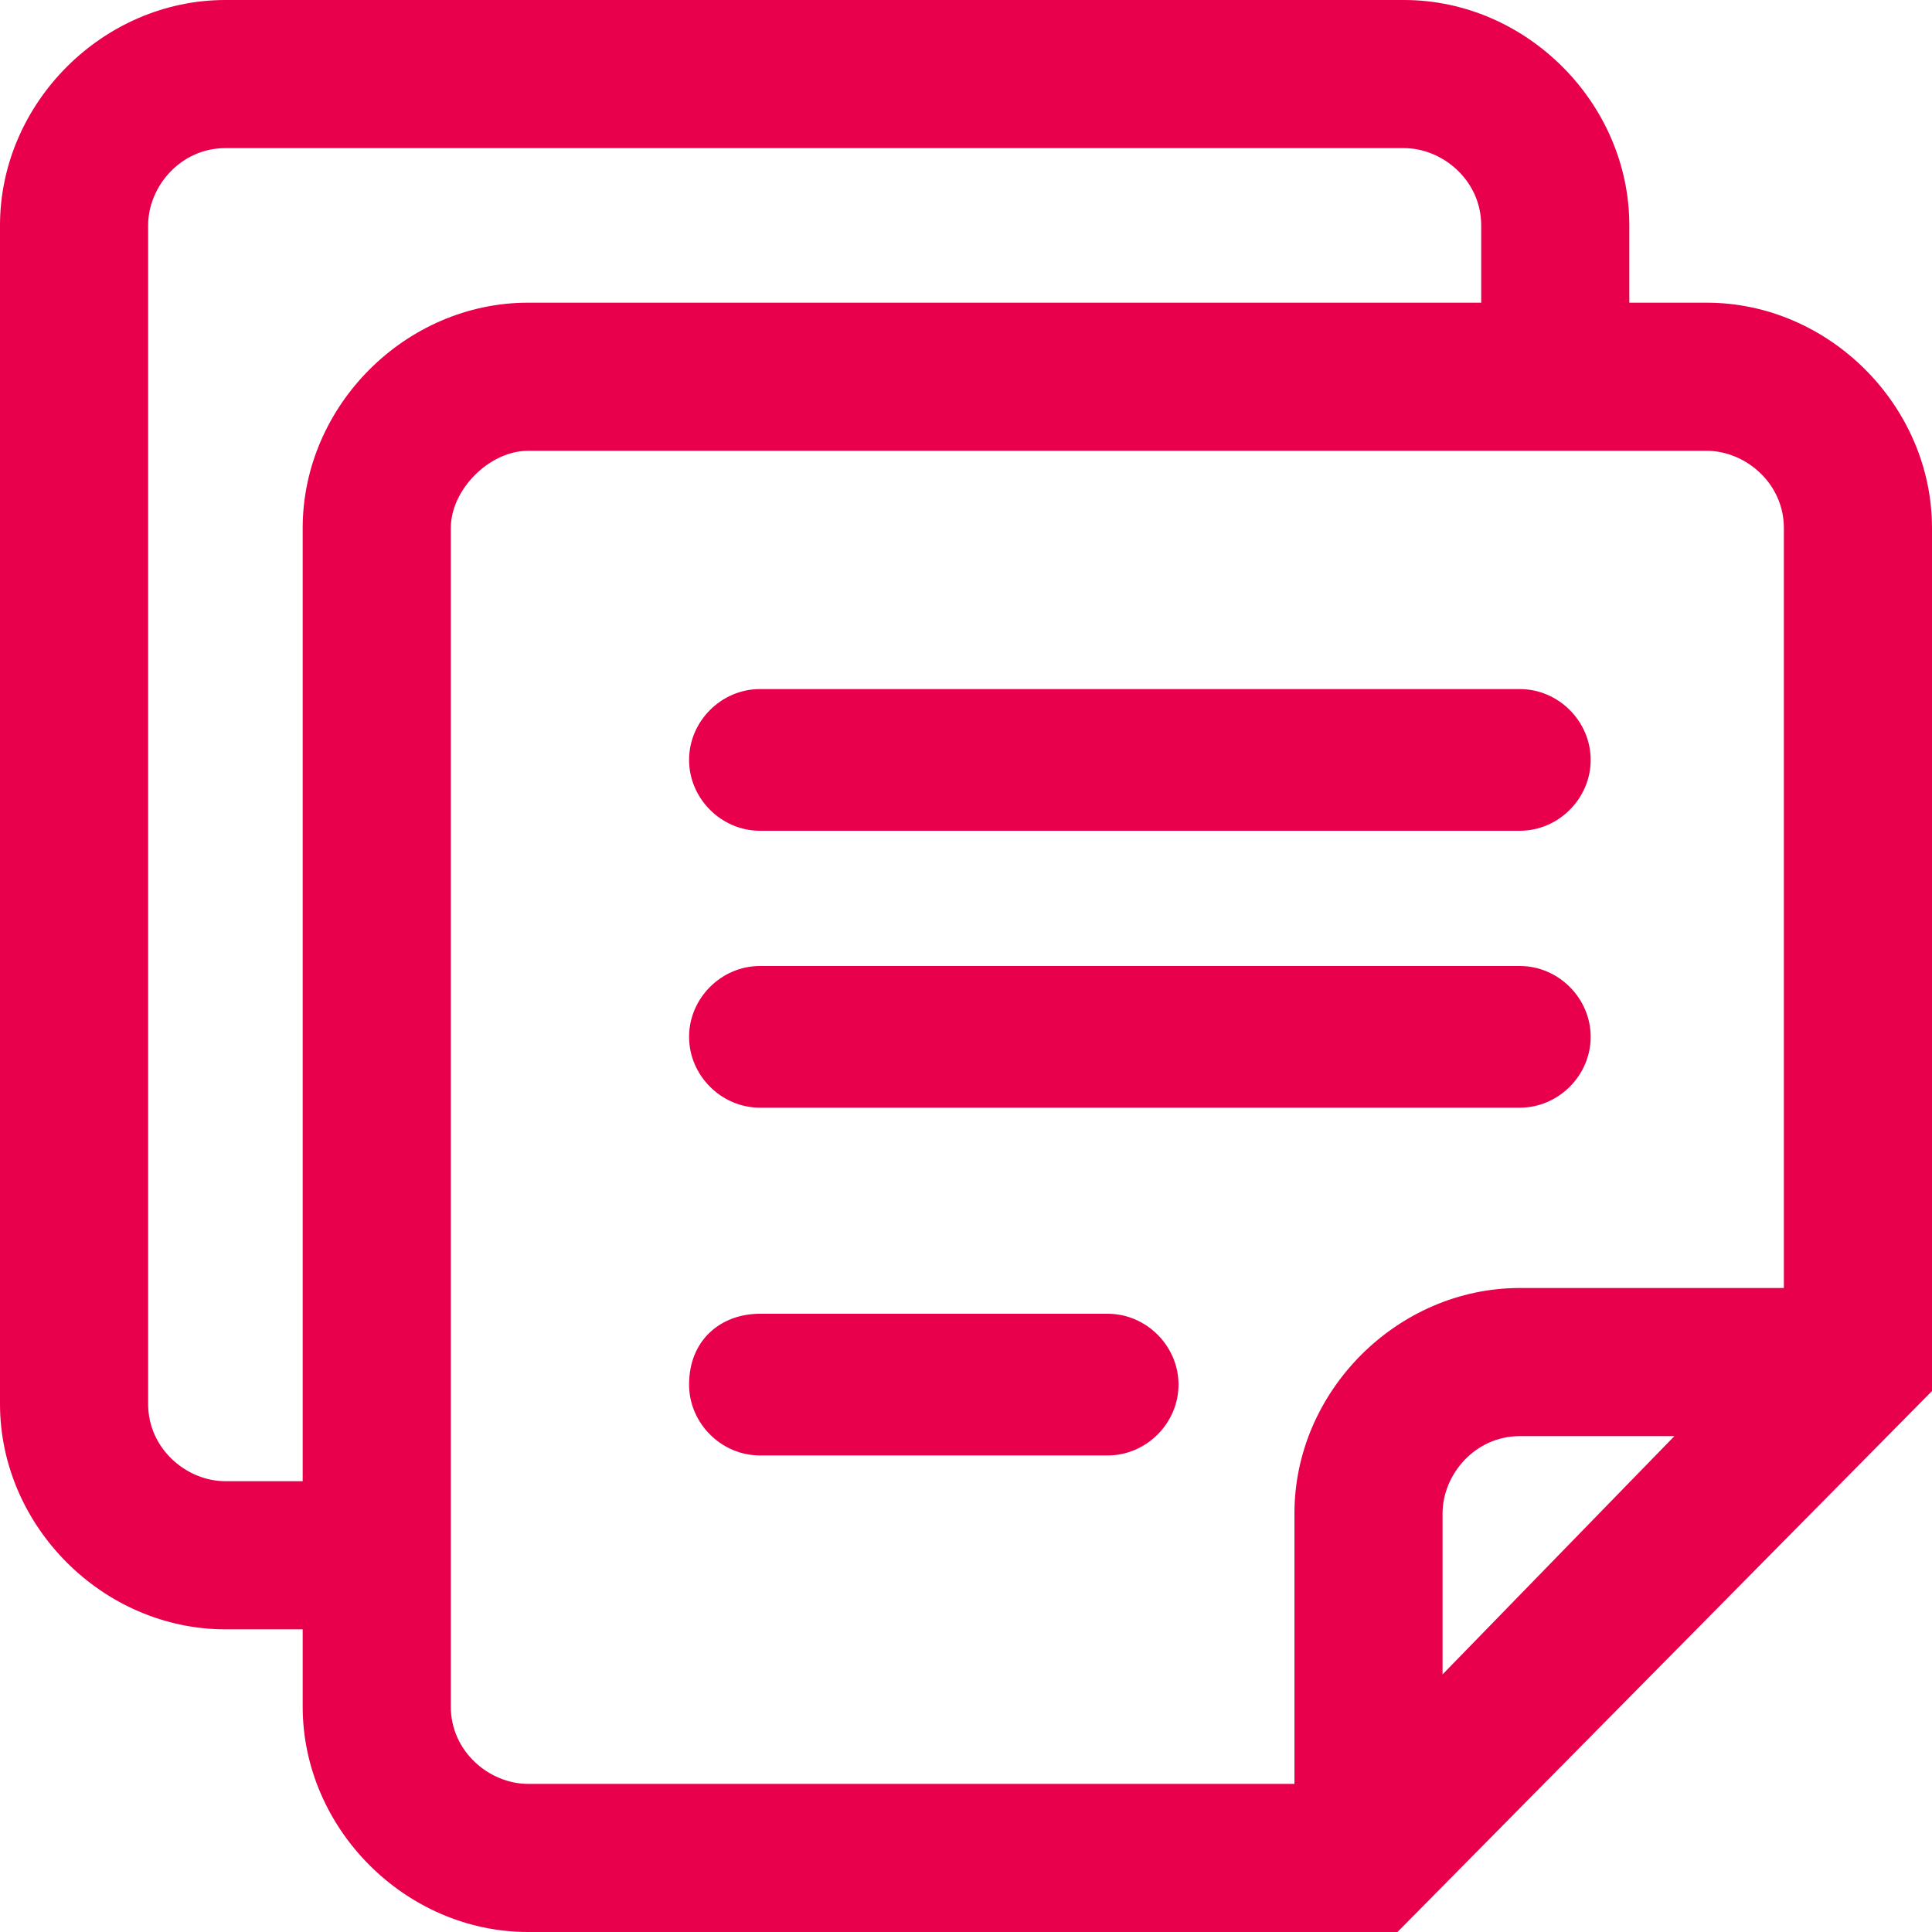 <?xml version="1.0" encoding="utf-8"?>
<!-- Generator: Adobe Illustrator 25.4.1, SVG Export Plug-In . SVG Version: 6.00 Build 0)  -->
<svg version="1.1" id="Calque_1" xmlns="http://www.w3.org/2000/svg" xmlns:xlink="http://www.w3.org/1999/xlink" x="0px" y="0px"
	 viewBox="0 0 30 30" style="enable-background:new 0 0 30 30;" xml:space="preserve">
<style type="text/css">
	.st0{fill:#E8004C;}
</style>
<g id="Groupe_354">
	<g id="Groupe_353">
		<path id="Rectangle_75" class="st0" d="M11.8,20.4h5.4c0.6,0,1.1,0.5,1.1,1.1l0,0c0,0.6-0.5,1.1-1.1,1.1h-5.4
			c-0.6,0-1.1-0.5-1.1-1.1l0,0C10.7,20.8,11.2,20.4,11.8,20.4z"/>
		<path id="Rectangle_76" class="st0" d="M11.8,15h11.8c0.6,0,1.1,0.5,1.1,1.1l0,0c0,0.6-0.5,1.1-1.1,1.1H11.8
			c-0.6,0-1.1-0.5-1.1-1.1l0,0C10.7,15.5,11.2,15,11.8,15z"/>
		<path id="Tracé_595" class="st0" d="M26.5,4.7h-1.2V3.5c0-1.9-1.6-3.5-3.5-3.5H3.5C1.6,0,0,1.6,0,3.5v18.3c0,1.9,1.6,3.5,3.5,3.5
			h1.2v1.2c0,1.9,1.6,3.5,3.5,3.5h13.5l8.3-8.4V8.2C30,6.3,28.4,4.7,26.5,4.7z M4.7,8.2V23H3.5c-0.6,0-1.2-0.5-1.2-1.2V3.5
			c0-0.6,0.5-1.2,1.2-1.2h18.3c0.6,0,1.2,0.5,1.2,1.2v1.2H8.2C6.3,4.7,4.7,6.3,4.7,8.2z M22.4,26v-2.5c0-0.6,0.5-1.2,1.2-1.2H26
			L22.4,26z M27.7,20h-4.1c-1.9,0-3.5,1.6-3.5,3.5v4.2H8.2c-0.6,0-1.2-0.5-1.2-1.2V8.2C7,7.6,7.6,7,8.2,7h18.3
			c0.6,0,1.2,0.5,1.2,1.2V20z"/>
		<path id="Rectangle_77" class="st0" d="M11.8,10.7h11.8c0.6,0,1.1,0.5,1.1,1.1l0,0c0,0.6-0.5,1.1-1.1,1.1H11.8
			c-0.6,0-1.1-0.5-1.1-1.1l0,0C10.7,11.2,11.2,10.7,11.8,10.7z"/>
	</g>
</g>
</svg>
